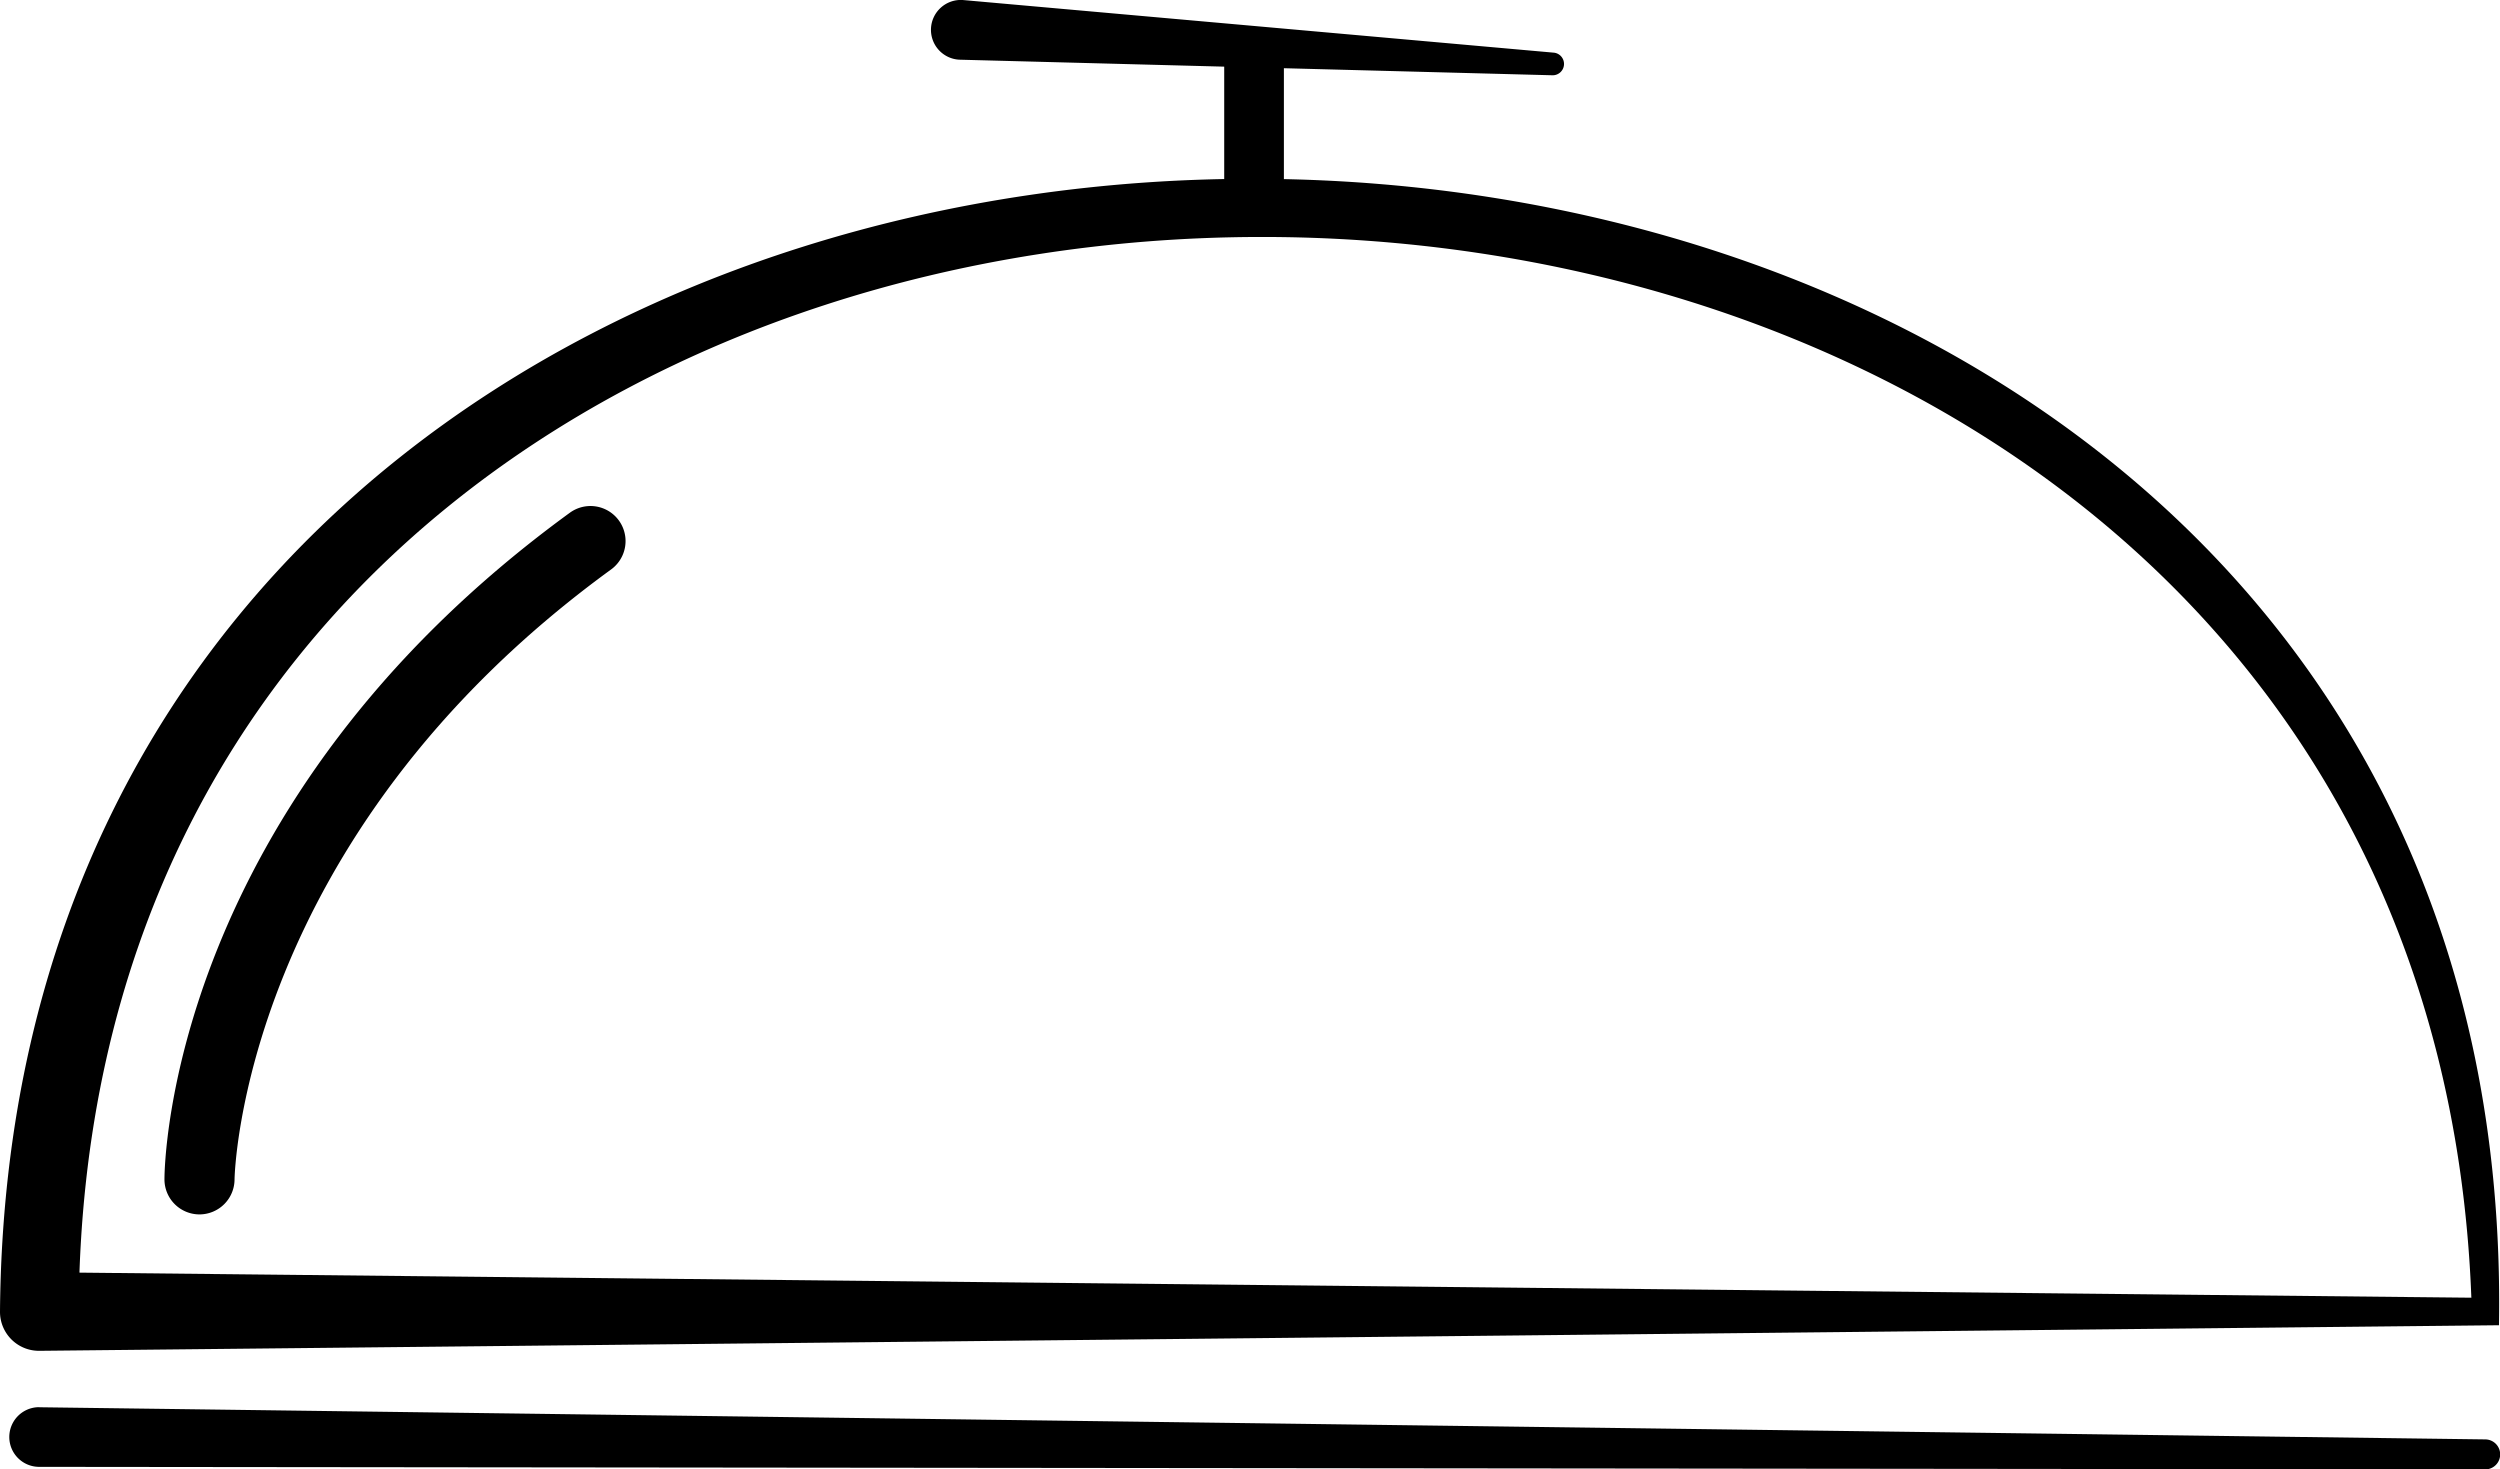 <svg id="p-HR" xmlns="http://www.w3.org/2000/svg" width="29.323" height="17.234" viewBox="0 0 29.323 17.234">
  <path id="Tracé_6925" data-name="Tracé 6925" d="M28.987,18.223C28.357,1.6,1,1.615.923,18.385l-.461-.461Zm.324.323-28.849.3A.457.457,0,0,1,0,18.385C.148.513,29.605.776,29.311,18.546" transform="translate(0 -3.002)"/>
  <path id="Tracé_6926" data-name="Tracé 6926" d="M.63,40.143l28.685.377a.176.176,0,0,1,0,.352L.625,40.842a.35.35,0,0,1,0-.7" transform="translate(-0.166 -23.637)"/>
  <path id="Tracé_6927" data-name="Tracé 6927" d="M35.271,3.155a.349.349,0,0,1-.35-.35V1.135a.35.35,0,1,1,.7,0V2.805a.349.349,0,0,1-.35.35" transform="translate(-20.562 -0.463)"/>
  <path id="Tracé_6928" data-name="Tracé 6928" d="M26.92,0l6.937.618a.133.133,0,0,1-.016.265L26.879.7a.35.35,0,1,1,.04-.7" transform="translate(-15.629 0)"/>
  <path id="Tracé_6929" data-name="Tracé 6929" d="M5.1,22.742h0a.411.411,0,0,1-.409-.412c0-.178.063-4.4,4.755-7.818a.411.411,0,1,1,.484.665c-4.338,3.157-4.417,7.116-4.417,7.156a.412.412,0,0,1-.411.409" transform="translate(-2.762 -8.498)"/>
</svg>
